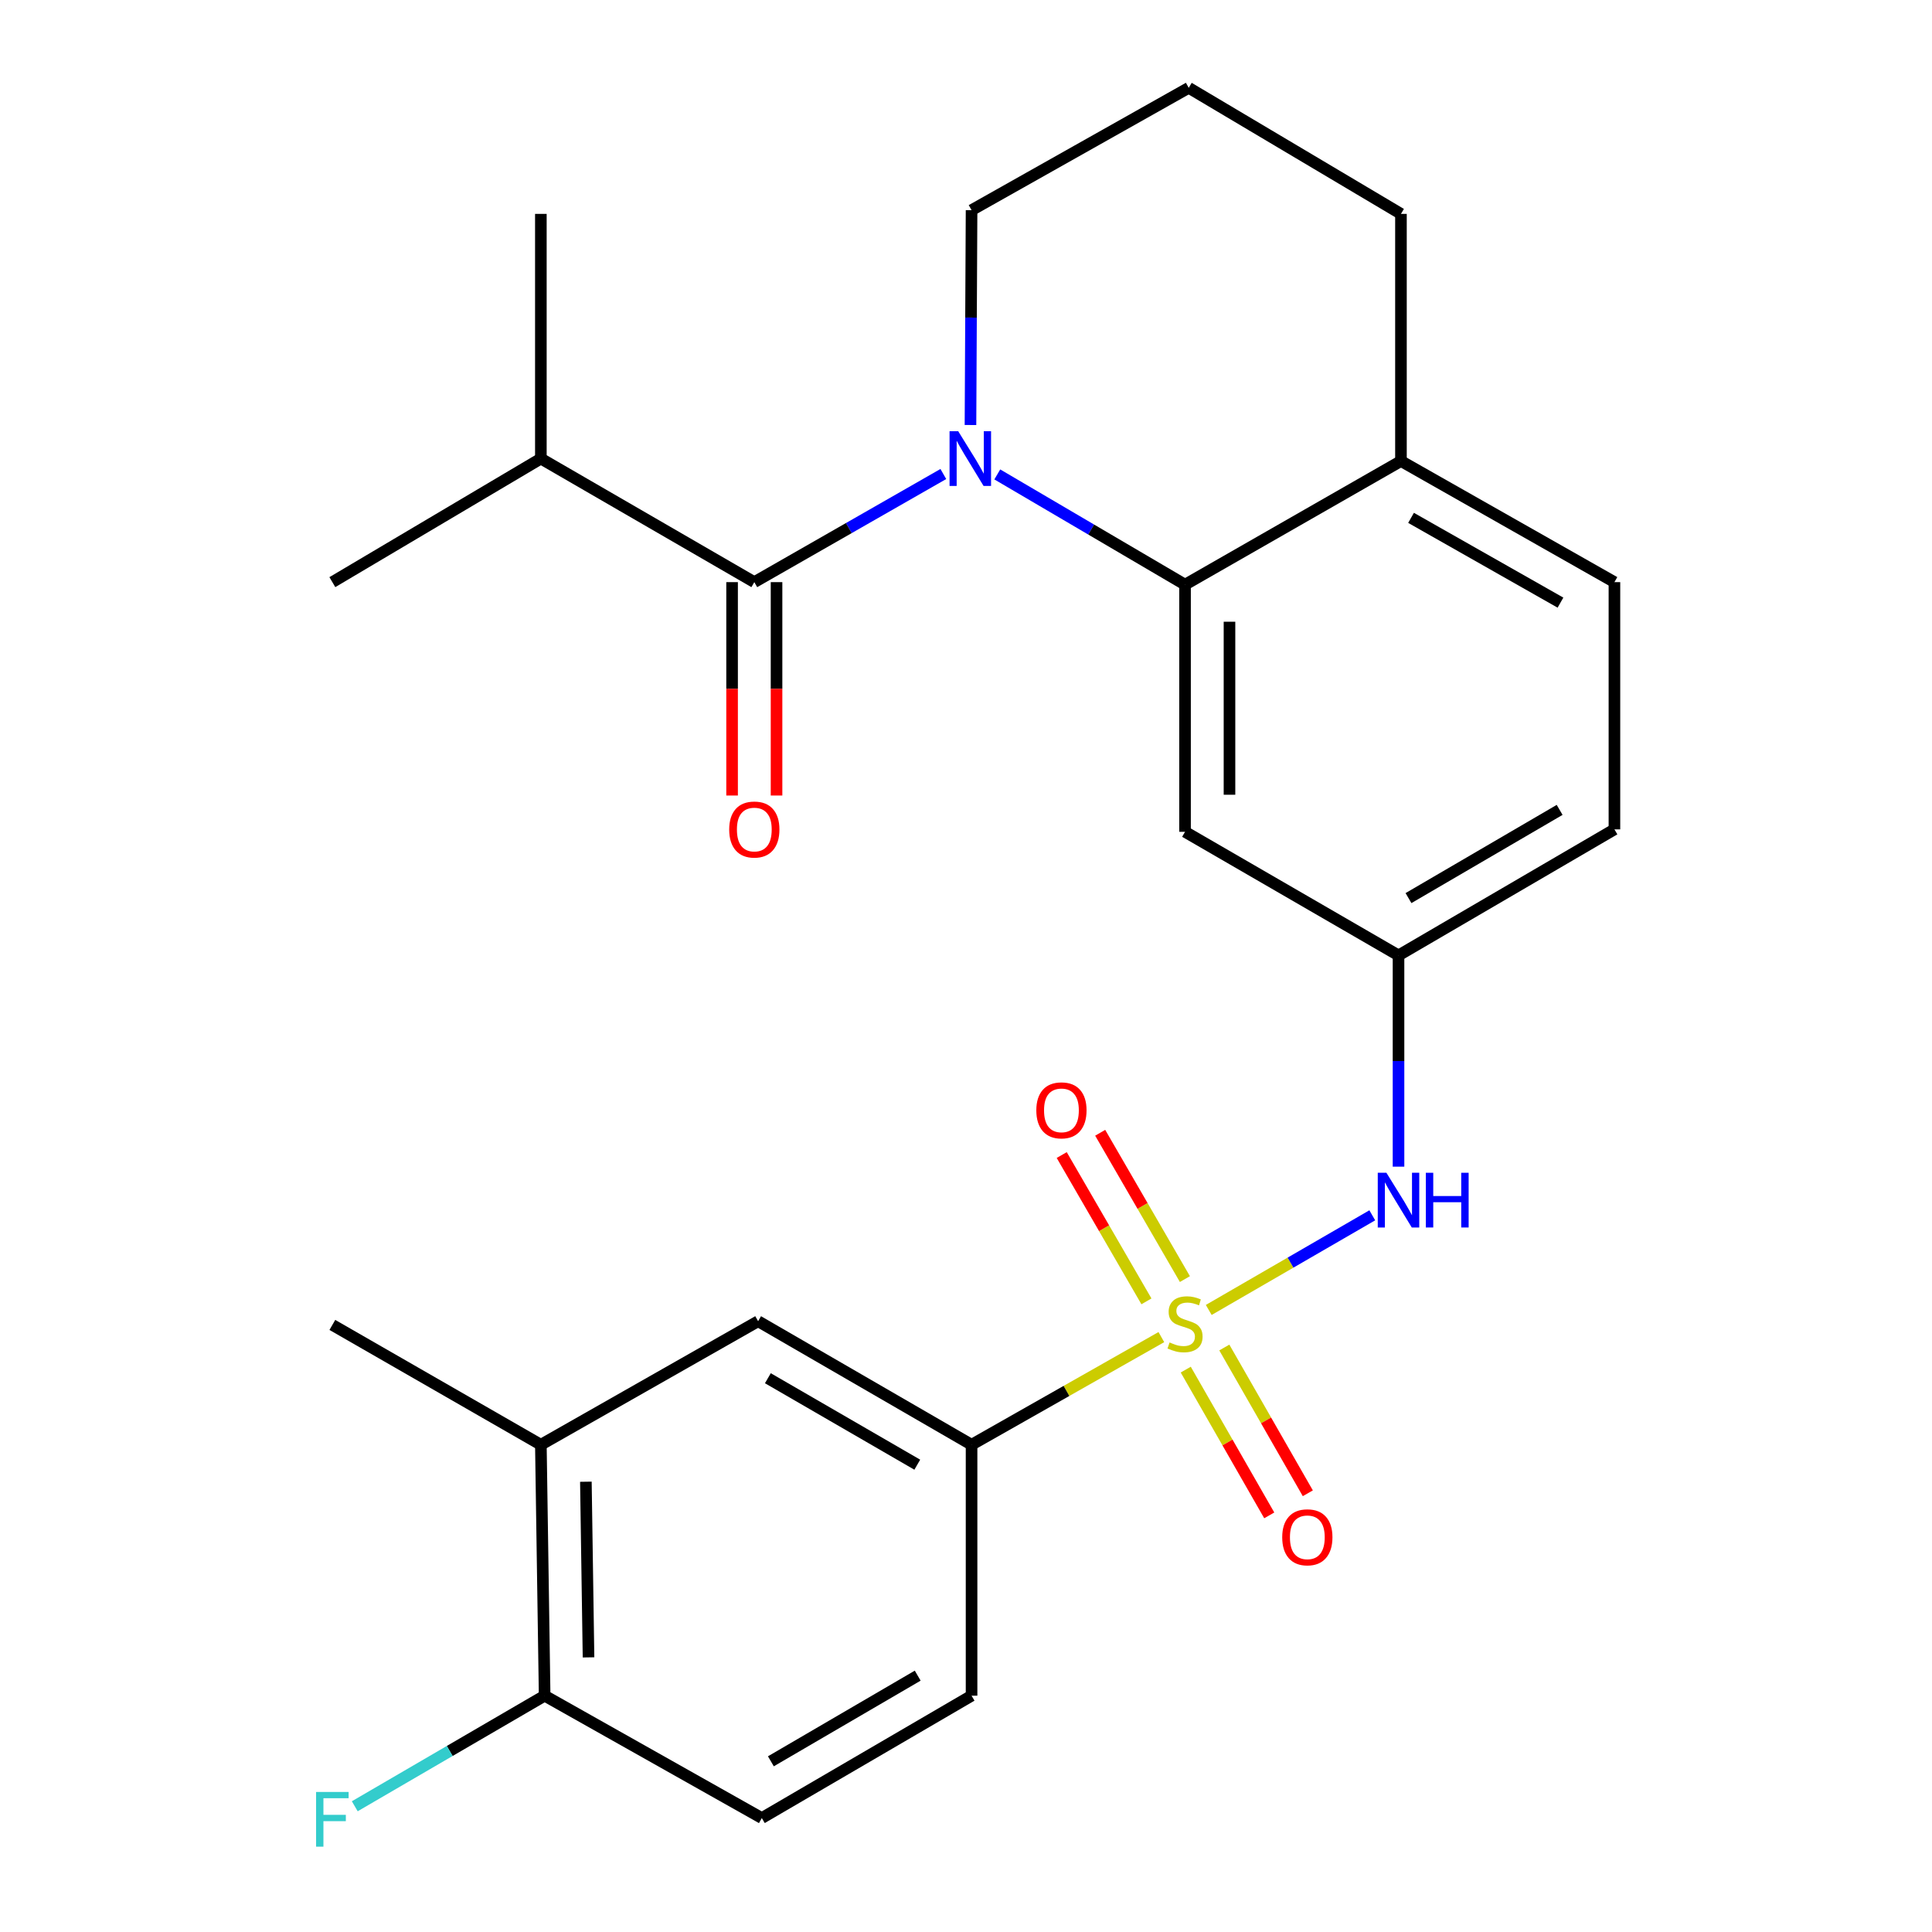 <?xml version='1.0' encoding='iso-8859-1'?>
<svg version='1.1' baseProfile='full'
              xmlns='http://www.w3.org/2000/svg'
                      xmlns:rdkit='http://www.rdkit.org/xml'
                      xmlns:xlink='http://www.w3.org/1999/xlink'
                  xml:space='preserve'
width='1000px' height='1000px' viewBox='0 0 1000 1000'>
<!-- END OF HEADER -->
<rect style='opacity:1.0;fill:#FFFFFF;stroke:none' width='1000' height='1000' x='0' y='0'> </rect>
<path class='bond-3' d='M 625.646,678.025 L 667.968,653.535' style='fill:none;fill-rule:evenodd;stroke:#CCCC00;stroke-width:6px;stroke-linecap:butt;stroke-linejoin:miter;stroke-opacity:1' />
<path class='bond-3' d='M 667.968,653.535 L 710.291,629.044' style='fill:none;fill-rule:evenodd;stroke:#0000FF;stroke-width:6px;stroke-linecap:butt;stroke-linejoin:miter;stroke-opacity:1' />
<path class='bond-4' d='M 601.118,692.078 L 552,719.939' style='fill:none;fill-rule:evenodd;stroke:#CCCC00;stroke-width:6px;stroke-linecap:butt;stroke-linejoin:miter;stroke-opacity:1' />
<path class='bond-4' d='M 552,719.939 L 502.881,747.8' style='fill:none;fill-rule:evenodd;stroke:#000000;stroke-width:6px;stroke-linecap:butt;stroke-linejoin:miter;stroke-opacity:1' />
<path class='bond-6' d='M 613.74,708.909 L 635.351,746.632' style='fill:none;fill-rule:evenodd;stroke:#CCCC00;stroke-width:6px;stroke-linecap:butt;stroke-linejoin:miter;stroke-opacity:1' />
<path class='bond-6' d='M 635.351,746.632 L 656.962,784.356' style='fill:none;fill-rule:evenodd;stroke:#FF0000;stroke-width:6px;stroke-linecap:butt;stroke-linejoin:miter;stroke-opacity:1' />
<path class='bond-6' d='M 633.705,697.471 L 655.316,735.195' style='fill:none;fill-rule:evenodd;stroke:#CCCC00;stroke-width:6px;stroke-linecap:butt;stroke-linejoin:miter;stroke-opacity:1' />
<path class='bond-6' d='M 655.316,735.195 L 676.927,772.918' style='fill:none;fill-rule:evenodd;stroke:#FF0000;stroke-width:6px;stroke-linecap:butt;stroke-linejoin:miter;stroke-opacity:1' />
<path class='bond-7' d='M 613.306,662.05 L 591.382,624.185' style='fill:none;fill-rule:evenodd;stroke:#CCCC00;stroke-width:6px;stroke-linecap:butt;stroke-linejoin:miter;stroke-opacity:1' />
<path class='bond-7' d='M 591.382,624.185 L 569.458,586.32' style='fill:none;fill-rule:evenodd;stroke:#FF0000;stroke-width:6px;stroke-linecap:butt;stroke-linejoin:miter;stroke-opacity:1' />
<path class='bond-7' d='M 593.394,673.579 L 571.47,635.714' style='fill:none;fill-rule:evenodd;stroke:#CCCC00;stroke-width:6px;stroke-linecap:butt;stroke-linejoin:miter;stroke-opacity:1' />
<path class='bond-7' d='M 571.47,635.714 L 549.546,597.849' style='fill:none;fill-rule:evenodd;stroke:#FF0000;stroke-width:6px;stroke-linecap:butt;stroke-linejoin:miter;stroke-opacity:1' />
<path class='bond-0' d='M 516.191,245.559 L 564.783,274.088' style='fill:none;fill-rule:evenodd;stroke:#0000FF;stroke-width:6px;stroke-linecap:butt;stroke-linejoin:miter;stroke-opacity:1' />
<path class='bond-0' d='M 564.783,274.088 L 613.374,302.617' style='fill:none;fill-rule:evenodd;stroke:#000000;stroke-width:6px;stroke-linecap:butt;stroke-linejoin:miter;stroke-opacity:1' />
<path class='bond-1' d='M 488.269,245.347 L 439.35,273.33' style='fill:none;fill-rule:evenodd;stroke:#0000FF;stroke-width:6px;stroke-linecap:butt;stroke-linejoin:miter;stroke-opacity:1' />
<path class='bond-1' d='M 439.35,273.33 L 390.431,301.313' style='fill:none;fill-rule:evenodd;stroke:#000000;stroke-width:6px;stroke-linecap:butt;stroke-linejoin:miter;stroke-opacity:1' />
<path class='bond-18' d='M 502.317,219.987 L 502.599,164.383' style='fill:none;fill-rule:evenodd;stroke:#0000FF;stroke-width:6px;stroke-linecap:butt;stroke-linejoin:miter;stroke-opacity:1' />
<path class='bond-18' d='M 502.599,164.383 L 502.881,108.78' style='fill:none;fill-rule:evenodd;stroke:#000000;stroke-width:6px;stroke-linecap:butt;stroke-linejoin:miter;stroke-opacity:1' />
<path class='bond-12' d='M 378.927,301.313 L 378.927,356.537' style='fill:none;fill-rule:evenodd;stroke:#000000;stroke-width:6px;stroke-linecap:butt;stroke-linejoin:miter;stroke-opacity:1' />
<path class='bond-12' d='M 378.927,356.537 L 378.927,411.762' style='fill:none;fill-rule:evenodd;stroke:#FF0000;stroke-width:6px;stroke-linecap:butt;stroke-linejoin:miter;stroke-opacity:1' />
<path class='bond-12' d='M 401.936,301.313 L 401.936,356.537' style='fill:none;fill-rule:evenodd;stroke:#000000;stroke-width:6px;stroke-linecap:butt;stroke-linejoin:miter;stroke-opacity:1' />
<path class='bond-12' d='M 401.936,356.537 L 401.936,411.762' style='fill:none;fill-rule:evenodd;stroke:#FF0000;stroke-width:6px;stroke-linecap:butt;stroke-linejoin:miter;stroke-opacity:1' />
<path class='bond-15' d='M 390.431,301.313 L 279.95,237.361' style='fill:none;fill-rule:evenodd;stroke:#000000;stroke-width:6px;stroke-linecap:butt;stroke-linejoin:miter;stroke-opacity:1' />
<path class='bond-2' d='M 613.374,302.617 L 613.374,430.546' style='fill:none;fill-rule:evenodd;stroke:#000000;stroke-width:6px;stroke-linecap:butt;stroke-linejoin:miter;stroke-opacity:1' />
<path class='bond-2' d='M 636.383,321.806 L 636.383,411.357' style='fill:none;fill-rule:evenodd;stroke:#000000;stroke-width:6px;stroke-linecap:butt;stroke-linejoin:miter;stroke-opacity:1' />
<path class='bond-27' d='M 613.374,302.617 L 725.133,238.627' style='fill:none;fill-rule:evenodd;stroke:#000000;stroke-width:6px;stroke-linecap:butt;stroke-linejoin:miter;stroke-opacity:1' />
<path class='bond-10' d='M 723.868,603.86 L 723.868,549.186' style='fill:none;fill-rule:evenodd;stroke:#0000FF;stroke-width:6px;stroke-linecap:butt;stroke-linejoin:miter;stroke-opacity:1' />
<path class='bond-10' d='M 723.868,549.186 L 723.868,494.511' style='fill:none;fill-rule:evenodd;stroke:#000000;stroke-width:6px;stroke-linecap:butt;stroke-linejoin:miter;stroke-opacity:1' />
<path class='bond-8' d='M 502.881,747.8 L 392.4,683.861' style='fill:none;fill-rule:evenodd;stroke:#000000;stroke-width:6px;stroke-linecap:butt;stroke-linejoin:miter;stroke-opacity:1' />
<path class='bond-8' d='M 474.783,758.124 L 397.447,713.366' style='fill:none;fill-rule:evenodd;stroke:#000000;stroke-width:6px;stroke-linecap:butt;stroke-linejoin:miter;stroke-opacity:1' />
<path class='bond-14' d='M 502.881,747.8 L 502.881,877.685' style='fill:none;fill-rule:evenodd;stroke:#000000;stroke-width:6px;stroke-linecap:butt;stroke-linejoin:miter;stroke-opacity:1' />
<path class='bond-5' d='M 613.374,430.546 L 723.868,494.511' style='fill:none;fill-rule:evenodd;stroke:#000000;stroke-width:6px;stroke-linecap:butt;stroke-linejoin:miter;stroke-opacity:1' />
<path class='bond-9' d='M 392.4,683.861 L 279.95,747.8' style='fill:none;fill-rule:evenodd;stroke:#000000;stroke-width:6px;stroke-linecap:butt;stroke-linejoin:miter;stroke-opacity:1' />
<path class='bond-23' d='M 279.95,747.8 L 172.026,685.778' style='fill:none;fill-rule:evenodd;stroke:#000000;stroke-width:6px;stroke-linecap:butt;stroke-linejoin:miter;stroke-opacity:1' />
<path class='bond-26' d='M 279.95,747.8 L 281.906,877.685' style='fill:none;fill-rule:evenodd;stroke:#000000;stroke-width:6px;stroke-linecap:butt;stroke-linejoin:miter;stroke-opacity:1' />
<path class='bond-26' d='M 303.25,766.936 L 304.619,857.856' style='fill:none;fill-rule:evenodd;stroke:#000000;stroke-width:6px;stroke-linecap:butt;stroke-linejoin:miter;stroke-opacity:1' />
<path class='bond-19' d='M 723.868,494.511 L 835.627,429.281' style='fill:none;fill-rule:evenodd;stroke:#000000;stroke-width:6px;stroke-linecap:butt;stroke-linejoin:miter;stroke-opacity:1' />
<path class='bond-19' d='M 729.033,464.855 L 807.265,419.194' style='fill:none;fill-rule:evenodd;stroke:#000000;stroke-width:6px;stroke-linecap:butt;stroke-linejoin:miter;stroke-opacity:1' />
<path class='bond-11' d='M 725.133,238.627 L 835.627,301.313' style='fill:none;fill-rule:evenodd;stroke:#000000;stroke-width:6px;stroke-linecap:butt;stroke-linejoin:miter;stroke-opacity:1' />
<path class='bond-11' d='M 730.354,268.042 L 807.699,311.923' style='fill:none;fill-rule:evenodd;stroke:#000000;stroke-width:6px;stroke-linecap:butt;stroke-linejoin:miter;stroke-opacity:1' />
<path class='bond-22' d='M 725.133,238.627 L 725.133,110.71' style='fill:none;fill-rule:evenodd;stroke:#000000;stroke-width:6px;stroke-linecap:butt;stroke-linejoin:miter;stroke-opacity:1' />
<path class='bond-13' d='M 281.906,877.685 L 394.317,941.023' style='fill:none;fill-rule:evenodd;stroke:#000000;stroke-width:6px;stroke-linecap:butt;stroke-linejoin:miter;stroke-opacity:1' />
<path class='bond-20' d='M 281.906,877.685 L 232.765,906.303' style='fill:none;fill-rule:evenodd;stroke:#000000;stroke-width:6px;stroke-linecap:butt;stroke-linejoin:miter;stroke-opacity:1' />
<path class='bond-20' d='M 232.765,906.303 L 183.625,934.921' style='fill:none;fill-rule:evenodd;stroke:#33CCCC;stroke-width:6px;stroke-linecap:butt;stroke-linejoin:miter;stroke-opacity:1' />
<path class='bond-16' d='M 502.881,877.685 L 394.317,941.023' style='fill:none;fill-rule:evenodd;stroke:#000000;stroke-width:6px;stroke-linecap:butt;stroke-linejoin:miter;stroke-opacity:1' />
<path class='bond-16' d='M 475.001,867.312 L 399.007,911.649' style='fill:none;fill-rule:evenodd;stroke:#000000;stroke-width:6px;stroke-linecap:butt;stroke-linejoin:miter;stroke-opacity:1' />
<path class='bond-24' d='M 279.95,237.361 L 172.026,301.313' style='fill:none;fill-rule:evenodd;stroke:#000000;stroke-width:6px;stroke-linecap:butt;stroke-linejoin:miter;stroke-opacity:1' />
<path class='bond-25' d='M 279.95,237.361 L 279.95,110.71' style='fill:none;fill-rule:evenodd;stroke:#000000;stroke-width:6px;stroke-linecap:butt;stroke-linejoin:miter;stroke-opacity:1' />
<path class='bond-17' d='M 835.627,301.313 L 835.627,429.281' style='fill:none;fill-rule:evenodd;stroke:#000000;stroke-width:6px;stroke-linecap:butt;stroke-linejoin:miter;stroke-opacity:1' />
<path class='bond-28' d='M 502.881,108.78 L 615.292,45.455' style='fill:none;fill-rule:evenodd;stroke:#000000;stroke-width:6px;stroke-linecap:butt;stroke-linejoin:miter;stroke-opacity:1' />
<path class='bond-21' d='M 615.292,45.455 L 725.133,110.71' style='fill:none;fill-rule:evenodd;stroke:#000000;stroke-width:6px;stroke-linecap:butt;stroke-linejoin:miter;stroke-opacity:1' />
<path  class='atom-0' d='M 605.374 694.846
Q 605.694 694.966, 607.014 695.526
Q 608.334 696.086, 609.774 696.446
Q 611.254 696.766, 612.694 696.766
Q 615.374 696.766, 616.934 695.486
Q 618.494 694.166, 618.494 691.886
Q 618.494 690.326, 617.694 689.366
Q 616.934 688.406, 615.734 687.886
Q 614.534 687.366, 612.534 686.766
Q 610.014 686.006, 608.494 685.286
Q 607.014 684.566, 605.934 683.046
Q 604.894 681.526, 604.894 678.966
Q 604.894 675.406, 607.294 673.206
Q 609.734 671.006, 614.534 671.006
Q 617.814 671.006, 621.534 672.566
L 620.614 675.646
Q 617.214 674.246, 614.654 674.246
Q 611.894 674.246, 610.374 675.406
Q 608.854 676.526, 608.894 678.486
Q 608.894 680.006, 609.654 680.926
Q 610.454 681.846, 611.574 682.366
Q 612.734 682.886, 614.654 683.486
Q 617.214 684.286, 618.734 685.086
Q 620.254 685.886, 621.334 687.526
Q 622.454 689.126, 622.454 691.886
Q 622.454 695.806, 619.814 697.926
Q 617.214 700.006, 612.854 700.006
Q 610.334 700.006, 608.414 699.446
Q 606.534 698.926, 604.294 698.006
L 605.374 694.846
' fill='#CCCC00'/>
<path  class='atom-1' d='M 495.969 223.201
L 505.249 238.201
Q 506.169 239.681, 507.649 242.361
Q 509.129 245.041, 509.209 245.201
L 509.209 223.201
L 512.969 223.201
L 512.969 251.521
L 509.089 251.521
L 499.129 235.121
Q 497.969 233.201, 496.729 231.001
Q 495.529 228.801, 495.169 228.121
L 495.169 251.521
L 491.489 251.521
L 491.489 223.201
L 495.969 223.201
' fill='#0000FF'/>
<path  class='atom-4' d='M 717.608 607.027
L 726.888 622.027
Q 727.808 623.507, 729.288 626.187
Q 730.768 628.867, 730.848 629.027
L 730.848 607.027
L 734.608 607.027
L 734.608 635.347
L 730.728 635.347
L 720.768 618.947
Q 719.608 617.027, 718.368 614.827
Q 717.168 612.627, 716.808 611.947
L 716.808 635.347
L 713.128 635.347
L 713.128 607.027
L 717.608 607.027
' fill='#0000FF'/>
<path  class='atom-4' d='M 738.008 607.027
L 741.848 607.027
L 741.848 619.067
L 756.328 619.067
L 756.328 607.027
L 760.168 607.027
L 760.168 635.347
L 756.328 635.347
L 756.328 622.267
L 741.848 622.267
L 741.848 635.347
L 738.008 635.347
L 738.008 607.027
' fill='#0000FF'/>
<path  class='atom-7' d='M 663.674 795.7
Q 663.674 788.9, 667.034 785.1
Q 670.394 781.3, 676.674 781.3
Q 682.954 781.3, 686.314 785.1
Q 689.674 788.9, 689.674 795.7
Q 689.674 802.58, 686.274 806.5
Q 682.874 810.38, 676.674 810.38
Q 670.434 810.38, 667.034 806.5
Q 663.674 802.62, 663.674 795.7
M 676.674 807.18
Q 680.994 807.18, 683.314 804.3
Q 685.674 801.38, 685.674 795.7
Q 685.674 790.14, 683.314 787.34
Q 680.994 784.5, 676.674 784.5
Q 672.354 784.5, 669.994 787.3
Q 667.674 790.1, 667.674 795.7
Q 667.674 801.42, 669.994 804.3
Q 672.354 807.18, 676.674 807.18
' fill='#FF0000'/>
<path  class='atom-8' d='M 536.397 574.713
Q 536.397 567.913, 539.757 564.113
Q 543.117 560.313, 549.397 560.313
Q 555.677 560.313, 559.037 564.113
Q 562.397 567.913, 562.397 574.713
Q 562.397 581.593, 558.997 585.513
Q 555.597 589.393, 549.397 589.393
Q 543.157 589.393, 539.757 585.513
Q 536.397 581.633, 536.397 574.713
M 549.397 586.193
Q 553.717 586.193, 556.037 583.313
Q 558.397 580.393, 558.397 574.713
Q 558.397 569.153, 556.037 566.353
Q 553.717 563.513, 549.397 563.513
Q 545.077 563.513, 542.717 566.313
Q 540.397 569.113, 540.397 574.713
Q 540.397 580.433, 542.717 583.313
Q 545.077 586.193, 549.397 586.193
' fill='#FF0000'/>
<path  class='atom-13' d='M 377.431 429.361
Q 377.431 422.561, 380.791 418.761
Q 384.151 414.961, 390.431 414.961
Q 396.711 414.961, 400.071 418.761
Q 403.431 422.561, 403.431 429.361
Q 403.431 436.241, 400.031 440.161
Q 396.631 444.041, 390.431 444.041
Q 384.191 444.041, 380.791 440.161
Q 377.431 436.281, 377.431 429.361
M 390.431 440.841
Q 394.751 440.841, 397.071 437.961
Q 399.431 435.041, 399.431 429.361
Q 399.431 423.801, 397.071 421.001
Q 394.751 418.161, 390.431 418.161
Q 386.111 418.161, 383.751 420.961
Q 381.431 423.761, 381.431 429.361
Q 381.431 435.081, 383.751 437.961
Q 386.111 440.841, 390.431 440.841
' fill='#FF0000'/>
<path  class='atom-21' d='M 163.606 927.515
L 180.446 927.515
L 180.446 930.755
L 167.406 930.755
L 167.406 939.355
L 179.006 939.355
L 179.006 942.635
L 167.406 942.635
L 167.406 955.835
L 163.606 955.835
L 163.606 927.515
' fill='#33CCCC'/>
</svg>

